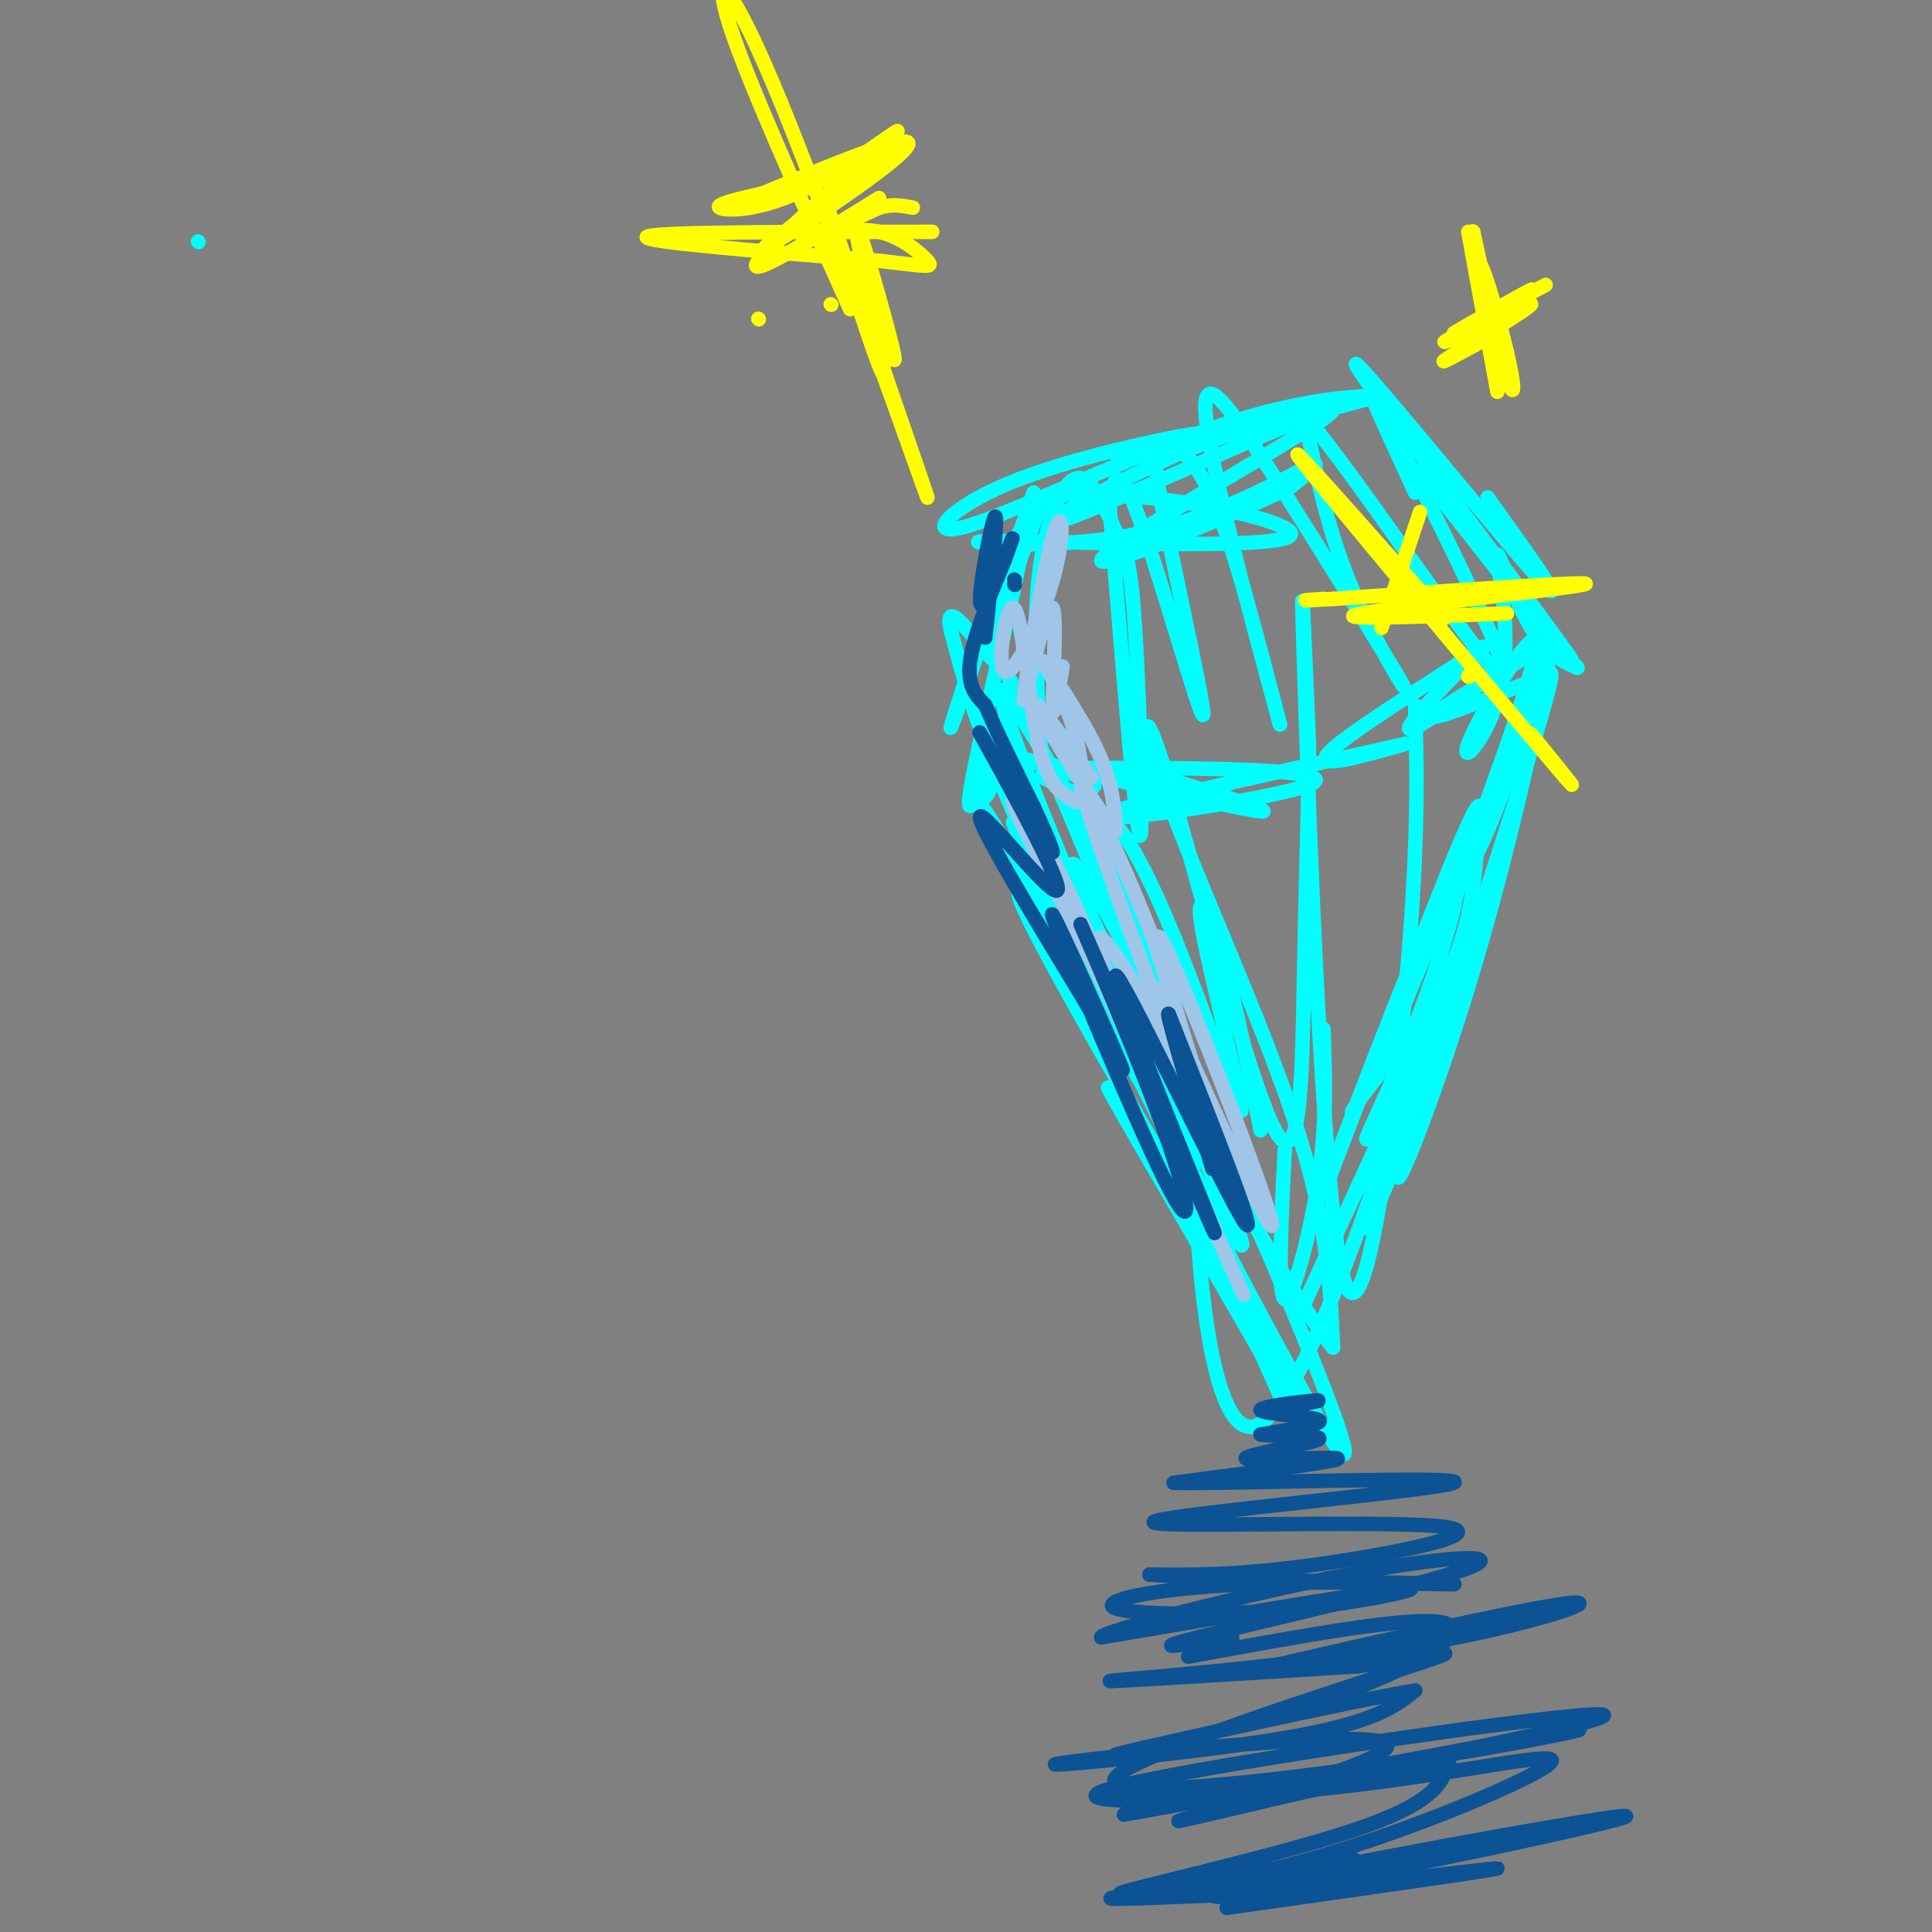 <svg viewBox='0 0 400 400' version='1.1' xmlns='http://www.w3.org/2000/svg' xmlns:xlink='http://www.w3.org/1999/xlink'><rect x="0" y="0" width="400" height="400" fill="#808080" stroke="none"/><g fill='none' stroke='#00ffff' stroke-width='3' stroke-linecap='round' stroke-linejoin='round'><path d='M41,50c0.000,0.000 0.100,0.100 0.1,0.1'/><path d='M308,103c9.494,13.262 18.989,26.523 9,15c-9.989,-11.523 -39.461,-47.831 -36,-42c3.461,5.831 39.855,53.801 44,60c4.145,6.199 -23.959,-29.372 -30,-37c-6.041,-7.628 9.979,12.686 26,33'/><path d='M321,132c5.569,6.618 6.492,6.661 5,6c-1.492,-0.661 -5.398,-2.028 -9,-8c-3.602,-5.972 -6.899,-16.551 -7,-15c-0.101,1.551 2.993,15.230 1,26c-1.993,10.770 -9.075,18.630 -7,13c2.075,-5.630 13.307,-24.752 14,-21c0.693,3.752 -9.154,30.376 -19,57'/><path d='M299,190c-4.247,10.610 -5.366,8.635 -3,4c2.366,-4.635 8.217,-11.931 14,-27c5.783,-15.069 11.497,-37.911 11,-33c-0.497,4.911 -7.205,37.574 -16,67c-8.795,29.426 -19.675,55.615 -14,36c5.675,-19.615 27.907,-85.033 30,-96c2.093,-10.967 -15.954,32.516 -34,76'/><path d='M287,217c-7.397,15.229 -8.890,15.302 -5,10c3.890,-5.302 13.165,-15.979 18,-26c4.835,-10.021 5.232,-19.385 6,-27c0.768,-7.615 1.907,-13.480 -6,6c-7.907,19.480 -24.862,64.304 -26,67c-1.138,2.696 13.540,-36.736 21,-54c7.460,-17.264 7.703,-12.361 6,-5c-1.703,7.361 -5.351,17.181 -9,27'/><path d='M292,215c-4.702,11.333 -11.958,26.167 -8,19c3.958,-7.167 19.131,-36.333 23,-43c3.869,-6.667 -3.565,9.167 -11,25'/><path d='M296,216c-5.616,14.453 -11.231,28.906 -13,35c-1.769,6.094 0.309,3.829 5,-8c4.691,-11.829 11.994,-33.223 7,-25c-4.994,8.223 -22.284,46.064 -25,52c-2.716,5.936 9.142,-20.032 21,-46'/><path d='M291,224c-2.449,10.968 -19.071,61.386 -29,70c-9.929,8.614 -13.167,-24.578 -14,-38c-0.833,-13.422 0.737,-7.075 5,4c4.263,11.075 11.218,26.879 13,31c1.782,4.121 -1.609,-3.439 -5,-11'/><path d='M261,280c-10.932,-19.096 -35.761,-61.336 -31,-54c4.761,7.336 39.113,64.247 40,65c0.887,0.753 -31.690,-54.654 -47,-82c-15.310,-27.346 -13.353,-26.632 -9,-22c4.353,4.632 11.101,13.180 17,23c5.899,9.820 10.950,20.910 16,32'/><path d='M247,242c-7.499,-13.751 -34.247,-64.129 -37,-71c-2.753,-6.871 18.490,29.766 32,55c13.510,25.234 19.289,39.067 12,28c-7.289,-11.067 -27.644,-47.033 -48,-83'/><path d='M206,171c-8.190,-12.821 -4.667,-3.375 -2,-6c2.667,-2.625 4.476,-17.321 5,-22c0.524,-4.679 -0.238,0.661 -1,6'/><path d='M208,149c-2.700,8.179 -8.951,25.625 -7,14c1.951,-11.625 12.102,-52.322 11,-54c-1.102,-1.678 -13.458,35.663 -15,41c-1.542,5.337 7.729,-21.332 17,-48'/><path d='M214,102c-0.111,1.022 -8.889,27.578 -10,32c-1.111,4.422 5.444,-13.289 12,-31'/><path d='M216,103c17.387,-2.997 54.855,5.009 51,8c-3.855,2.991 -49.033,0.967 -61,1c-11.967,0.033 9.278,2.124 27,-1c17.722,-3.124 31.921,-11.464 37,-14c5.079,-2.536 1.040,0.732 -3,4'/><path d='M267,101c-11.692,5.502 -39.421,17.257 -39,15c0.421,-2.257 28.991,-18.528 41,-26c12.009,-7.472 7.456,-6.147 -7,0c-14.456,6.147 -38.815,17.117 -43,18c-4.185,0.883 11.804,-8.319 25,-14c13.196,-5.681 23.598,-7.840 34,-10'/><path d='M278,84c7.589,-2.073 9.560,-2.255 5,-2c-4.560,0.255 -15.653,0.947 -33,7c-17.347,6.053 -40.949,17.468 -50,20c-9.051,2.532 -3.552,-3.818 9,-9c12.552,-5.182 32.158,-9.195 37,-10c4.842,-0.805 -5.079,1.597 -15,4'/><path d='M317,141c-10.622,4.311 -21.244,8.622 -20,7c1.244,-1.622 14.356,-9.178 19,-12c4.644,-2.822 0.822,-0.911 -3,1'/><path d='M313,137c-5.873,4.113 -19.054,13.895 -21,14c-1.946,0.105 7.344,-9.467 12,-14c4.656,-4.533 4.676,-4.028 -3,1c-7.676,5.028 -23.050,14.579 -26,18c-2.950,3.421 6.525,0.710 16,-2'/><path d='M291,154c-15.123,3.464 -60.930,13.124 -63,15c-2.070,1.876 39.596,-4.033 44,-7c4.404,-2.967 -28.456,-2.990 -41,-3c-12.544,-0.010 -4.772,-0.005 3,0'/><path d='M234,159c9.437,2.683 31.530,9.389 27,9c-4.530,-0.389 -35.681,-7.874 -45,-10c-9.319,-2.126 3.195,1.107 8,3c4.805,1.893 1.903,2.447 -1,3'/><path d='M223,164c-1.333,0.000 -4.167,-1.500 -7,-3'/><path d='M216,161c-1.114,-14.659 -2.227,-29.319 -1,-41c1.227,-11.681 4.796,-20.384 8,-21c3.204,-0.616 6.044,6.856 8,11c1.956,4.144 3.026,4.962 4,20c0.974,15.038 1.850,44.297 1,43c-0.850,-1.297 -3.425,-33.148 -6,-65'/><path d='M230,108c-0.971,-10.447 -0.399,-4.066 0,-5c0.399,-0.934 0.623,-9.185 5,2c4.377,11.185 12.906,41.806 14,43c1.094,1.194 -5.248,-27.039 -8,-41c-2.752,-13.961 -1.913,-13.649 -1,-14c0.913,-0.351 1.900,-1.364 4,0c2.100,1.364 5.314,5.104 9,15c3.686,9.896 7.843,25.948 12,42'/><path d='M265,150c-1.934,-7.193 -12.770,-46.176 -15,-61c-2.230,-14.824 4.144,-5.489 14,10c9.856,15.489 23.192,37.132 26,42c2.808,4.868 -4.912,-7.038 -10,-19c-5.088,-11.962 -7.544,-23.981 -10,-36'/><path d='M270,86c9.226,9.976 37.292,52.917 41,54c3.708,1.083 -16.940,-39.690 -24,-53c-7.060,-13.310 -0.530,0.845 6,15'/><path d='M293,146c0.381,14.417 0.762,28.833 -2,59c-2.762,30.167 -8.667,76.083 -13,59c-4.333,-17.083 -7.095,-97.167 -8,-126c-0.905,-28.833 0.048,-6.417 1,16'/><path d='M271,154c-0.037,9.995 -0.631,26.981 -1,47c-0.369,20.019 -0.513,43.071 -6,33c-5.487,-10.071 -16.316,-53.267 -22,-72c-5.684,-18.733 -6.223,-13.005 0,4c6.223,17.005 19.206,45.287 26,66c6.794,20.713 7.397,33.856 8,47'/><path d='M276,279c-9.815,-11.650 -38.351,-64.276 -49,-87c-10.649,-22.724 -3.411,-15.544 13,18c16.411,33.544 41.995,93.454 38,91c-3.995,-2.454 -37.570,-67.273 -56,-106c-18.430,-38.727 -21.715,-51.364 -25,-64'/><path d='M197,131c-2.169,-8.688 4.909,1.590 8,5c3.091,3.410 2.194,-0.050 8,13c5.806,13.050 18.314,42.610 22,54c3.686,11.390 -1.451,4.611 -8,-9c-6.549,-13.611 -14.509,-34.053 -18,-44c-3.491,-9.947 -2.513,-9.398 4,1c6.513,10.398 18.561,30.646 27,51c8.439,20.354 13.268,40.816 15,48c1.732,7.184 0.366,1.092 -1,-5'/><path d='M254,245c-5.673,-15.791 -19.357,-52.769 -23,-67c-3.643,-14.231 2.753,-5.714 10,11c7.247,16.714 15.345,41.624 16,41c0.655,-0.624 -6.131,-26.783 -8,-37c-1.869,-10.217 1.180,-4.490 4,5c2.820,9.490 5.410,22.745 8,36'/><path d='M266,238c-0.756,15.178 -1.511,30.356 0,31c1.511,0.644 5.289,-13.244 7,-25c1.711,-11.756 1.356,-21.378 1,-31'/></g>
<g fill='none' stroke='#9fc5e8' stroke-width='3' stroke-linecap='round' stroke-linejoin='round'><path d='M220,138c-0.978,6.022 -1.956,12.044 -2,8c-0.044,-4.044 0.844,-18.156 0,-20c-0.844,-1.844 -3.422,8.578 -6,19'/><path d='M212,145c0.263,-4.913 3.922,-26.695 6,-34c2.078,-7.305 2.576,-0.131 0,9c-2.576,9.131 -8.227,20.221 -10,19c-1.773,-1.221 0.330,-14.752 2,-13c1.670,1.752 2.906,18.786 5,28c2.094,9.214 5.047,10.607 8,12'/><path d='M223,166c1.537,-0.746 1.381,-8.612 -1,-16c-2.381,-7.388 -6.987,-14.297 -6,-13c0.987,1.297 7.568,10.799 11,18c3.432,7.201 3.716,12.100 4,17'/><path d='M231,172c-3.422,-3.533 -13.978,-20.867 -16,-25c-2.022,-4.133 4.489,4.933 11,14'/><path d='M240,205c12.827,28.167 25.655,56.333 23,47c-2.655,-9.333 -20.792,-56.167 -23,-58c-2.208,-1.833 11.512,41.333 14,49c2.488,7.667 -6.256,-20.167 -15,-48'/><path d='M239,195c-7.166,-18.365 -17.582,-40.277 -14,-28c3.582,12.277 21.161,58.743 28,75c6.839,16.257 2.936,2.306 -6,-16c-8.936,-18.306 -22.906,-40.967 -19,-28c3.906,12.967 25.687,61.562 29,69c3.313,7.438 -11.844,-26.281 -27,-60'/><path d='M230,207c-9.060,-18.643 -18.208,-35.250 -20,-40c-1.792,-4.750 3.774,2.357 10,15c6.226,12.643 13.113,30.821 20,49'/></g>
<g fill='none' stroke='#0b5394' stroke-width='3' stroke-linecap='round' stroke-linejoin='round'><path d='M210,120c0.000,0.000 0.100,0.100 0.1,0.1'/><path d='M210,121c0.000,0.000 0.100,0.100 0.1,0.1'/><path d='M204,132c1.369,-12.976 2.738,-25.952 2,-25c-0.738,0.952 -3.583,15.833 -3,18c0.583,2.167 4.595,-8.381 6,-12c1.405,-3.619 0.202,-0.310 -1,3'/><path d='M208,116c-1.844,4.467 -5.956,14.133 -7,20c-1.044,5.867 0.978,7.933 3,10'/><path d='M204,146c2.167,5.167 6.083,13.083 10,21'/><path d='M214,167c3.136,6.786 5.976,13.252 2,7c-3.976,-6.252 -14.767,-25.222 -13,-22c1.767,3.222 16.091,28.637 16,32c-0.091,3.363 -14.597,-15.325 -16,-15c-1.403,0.325 10.299,19.662 22,39'/><path d='M225,208c5.903,10.865 9.662,18.529 6,10c-3.662,-8.529 -14.744,-33.249 -13,-28c1.744,5.249 16.313,40.469 23,54c6.687,13.531 5.493,5.374 0,-10c-5.493,-15.374 -15.284,-37.964 -17,-42c-1.716,-4.036 4.642,10.482 11,25'/><path d='M235,217c7.000,16.330 19.000,44.656 16,37c-3.000,-7.656 -21.000,-51.292 -20,-52c1.000,-0.708 21.000,41.512 26,50c5.000,8.488 -5.000,-16.756 -15,-42'/><path d='M242,210c-1.000,-1.667 4.000,15.167 9,32'/><path d='M268,291c3.363,-0.607 6.726,-1.214 4,-1c-2.726,0.214 -11.542,1.250 -11,2c0.542,0.750 10.440,1.214 12,2c1.560,0.786 -5.220,1.893 -12,3'/><path d='M261,297c2.182,0.432 13.636,0.013 12,1c-1.636,0.987 -16.364,3.381 -15,4c1.364,0.619 18.818,-0.537 19,0c0.182,0.537 -16.909,2.769 -34,5'/><path d='M243,307c12.679,0.272 61.378,-1.549 58,0c-3.378,1.549 -58.833,6.467 -62,8c-3.167,1.533 45.955,-0.318 59,1c13.045,1.318 -9.987,5.805 -26,8c-16.013,2.195 -25.006,2.097 -34,2'/><path d='M238,326c10.766,0.837 54.680,1.929 62,2c7.320,0.071 -21.956,-0.879 -42,0c-20.044,0.879 -30.857,3.586 -27,5c3.857,1.414 22.385,1.535 38,0c15.615,-1.535 28.319,-4.724 21,-4c-7.319,0.724 -34.659,5.362 -62,10'/><path d='M228,339c-0.396,-1.113 29.616,-8.896 51,-13c21.384,-4.104 34.142,-4.528 24,-1c-10.142,3.528 -43.183,11.008 -55,14c-11.817,2.992 -2.408,1.496 7,0'/><path d='M255,339c0.000,0.000 0.100,0.100 0.1,0.1'/><path d='M282,341c-15.370,3.375 -30.740,6.750 -19,4c11.740,-2.750 50.590,-11.624 61,-13c10.410,-1.376 -7.620,4.745 -33,9c-25.380,4.255 -58.108,6.644 -61,7c-2.892,0.356 24.054,-1.322 51,-3'/><path d='M281,345c14.780,-1.862 26.229,-5.019 11,0c-15.229,5.019 -57.136,18.212 -61,23c-3.864,4.788 30.315,1.170 58,-3c27.685,-4.170 48.877,-8.892 32,-6c-16.877,2.892 -71.822,13.398 -85,16c-13.178,2.602 15.411,-2.699 44,-8'/><path d='M280,367c24.365,-4.823 63.279,-12.882 49,-12c-14.279,0.882 -81.749,10.703 -98,15c-16.251,4.297 18.717,3.068 46,0c27.283,-3.068 46.880,-7.977 44,-5c-2.880,2.977 -28.237,13.840 -50,20c-21.763,6.160 -39.932,7.617 -41,8c-1.068,0.383 14.966,-0.309 31,-1'/><path d='M261,392c27.938,-4.853 82.282,-16.486 75,-16c-7.282,0.486 -76.191,13.093 -84,16c-7.809,2.907 45.483,-3.884 56,-5c10.517,-1.116 -21.742,3.442 -54,8'/><path d='M254,395c16.655,-5.321 33.310,-10.643 24,-10c-9.310,0.643 -44.583,7.250 -46,7c-1.417,-0.250 31.024,-7.357 48,-13c16.976,-5.643 18.488,-9.821 20,-14'/><path d='M300,365c-13.456,1.601 -57.094,12.603 -56,12c1.094,-0.603 46.922,-12.811 43,-16c-3.922,-3.189 -57.594,2.641 -67,4c-9.406,1.359 25.456,-1.755 45,-5c19.544,-3.245 23.772,-6.623 28,-10'/><path d='M293,350c-11.461,1.786 -54.113,11.252 -61,13c-6.887,1.748 21.992,-4.222 42,-11c20.008,-6.778 31.145,-14.365 25,-16c-6.145,-1.635 -29.573,2.683 -53,7'/></g>
<g fill='none' stroke='#ffff00' stroke-width='3' stroke-linecap='round' stroke-linejoin='round'><path d='M178,56c4.113,11.369 8.226,22.738 7,17c-1.226,-5.738 -7.792,-28.583 -8,-27c-0.208,1.583 5.940,27.595 6,31c0.060,3.405 -5.970,-15.798 -12,-35'/><path d='M171,42c4.463,12.850 21.619,62.475 21,61c-0.619,-1.475 -19.013,-54.051 -30,-81c-10.987,-26.949 -14.568,-28.271 -11,-17c3.568,11.271 14.284,35.136 25,59'/><path d='M172,63c0.000,0.000 0.100,0.100 0.1,0.1'/><path d='M157,66c0.000,0.000 0.100,0.100 0.1,0.1'/><path d='M193,48c-28.583,0.000 -57.167,0.000 -59,1c-1.833,1.000 23.083,3.000 48,5'/><path d='M182,54c10.105,1.153 11.368,1.536 10,0c-1.368,-1.536 -5.368,-4.990 -10,-6c-4.632,-1.010 -9.895,0.426 -10,0c-0.105,-0.426 4.947,-2.713 10,-5'/><path d='M182,43c2.833,-0.833 4.917,-0.417 7,0'/><path d='M182,41c-14.124,8.735 -28.249,17.470 -25,13c3.249,-4.470 23.871,-22.147 28,-26c4.129,-3.853 -8.234,6.116 -18,11c-9.766,4.884 -16.933,4.681 -18,4c-1.067,-0.681 3.967,-1.841 9,-3'/><path d='M158,40c10.226,-4.214 31.292,-13.250 30,-10c-1.292,3.250 -24.940,18.786 -29,21c-4.060,2.214 11.470,-8.893 27,-20'/><path d='M304,48c3.159,17.349 6.319,34.699 6,33c-0.319,-1.699 -4.116,-22.445 -4,-26c0.116,-3.555 4.147,10.081 6,18c1.853,7.919 1.530,10.120 0,5c-1.530,-5.120 -4.265,-17.560 -7,-30'/><path d='M305,48c-0.667,-1.333 1.167,10.333 3,22'/><path d='M308,70c0.000,0.000 0.100,0.100 0.1,0.1'/><path d='M308,70c0.000,0.000 0.100,0.100 0.1,0.1'/><path d='M308,70c-5.798,3.155 -11.595,6.310 -8,4c3.595,-2.310 16.583,-10.083 17,-11c0.417,-0.917 -11.738,5.024 -16,7c-4.262,1.976 -0.631,-0.012 3,-2'/><path d='M304,68c4.583,-2.774 14.542,-8.708 13,-8c-1.542,0.708 -14.583,8.060 -16,9c-1.417,0.940 8.792,-4.530 19,-10'/><path d='M294,106c0.000,0.000 -8.000,24.000 -8,24'/><path d='M304,140c0.000,0.000 0.100,0.100 0.1,0.1'/><path d='M304,140c0.000,0.000 0.100,0.100 0.1,0.1'/><path d='M284,113c0.000,0.000 0.100,0.100 0.1,0.1'/><path d='M299,128c-17.733,-20.133 -35.467,-40.267 -29,-32c6.467,8.267 37.133,44.933 49,59c11.867,14.067 4.933,5.533 -2,-3'/><path d='M312,127c-18.933,0.733 -37.867,1.467 -30,0c7.867,-1.467 42.533,-5.133 46,-6c3.467,-0.867 -24.267,1.067 -52,3'/><path d='M276,124c-9.000,0.500 -5.500,0.250 -2,0'/></g>
</svg>